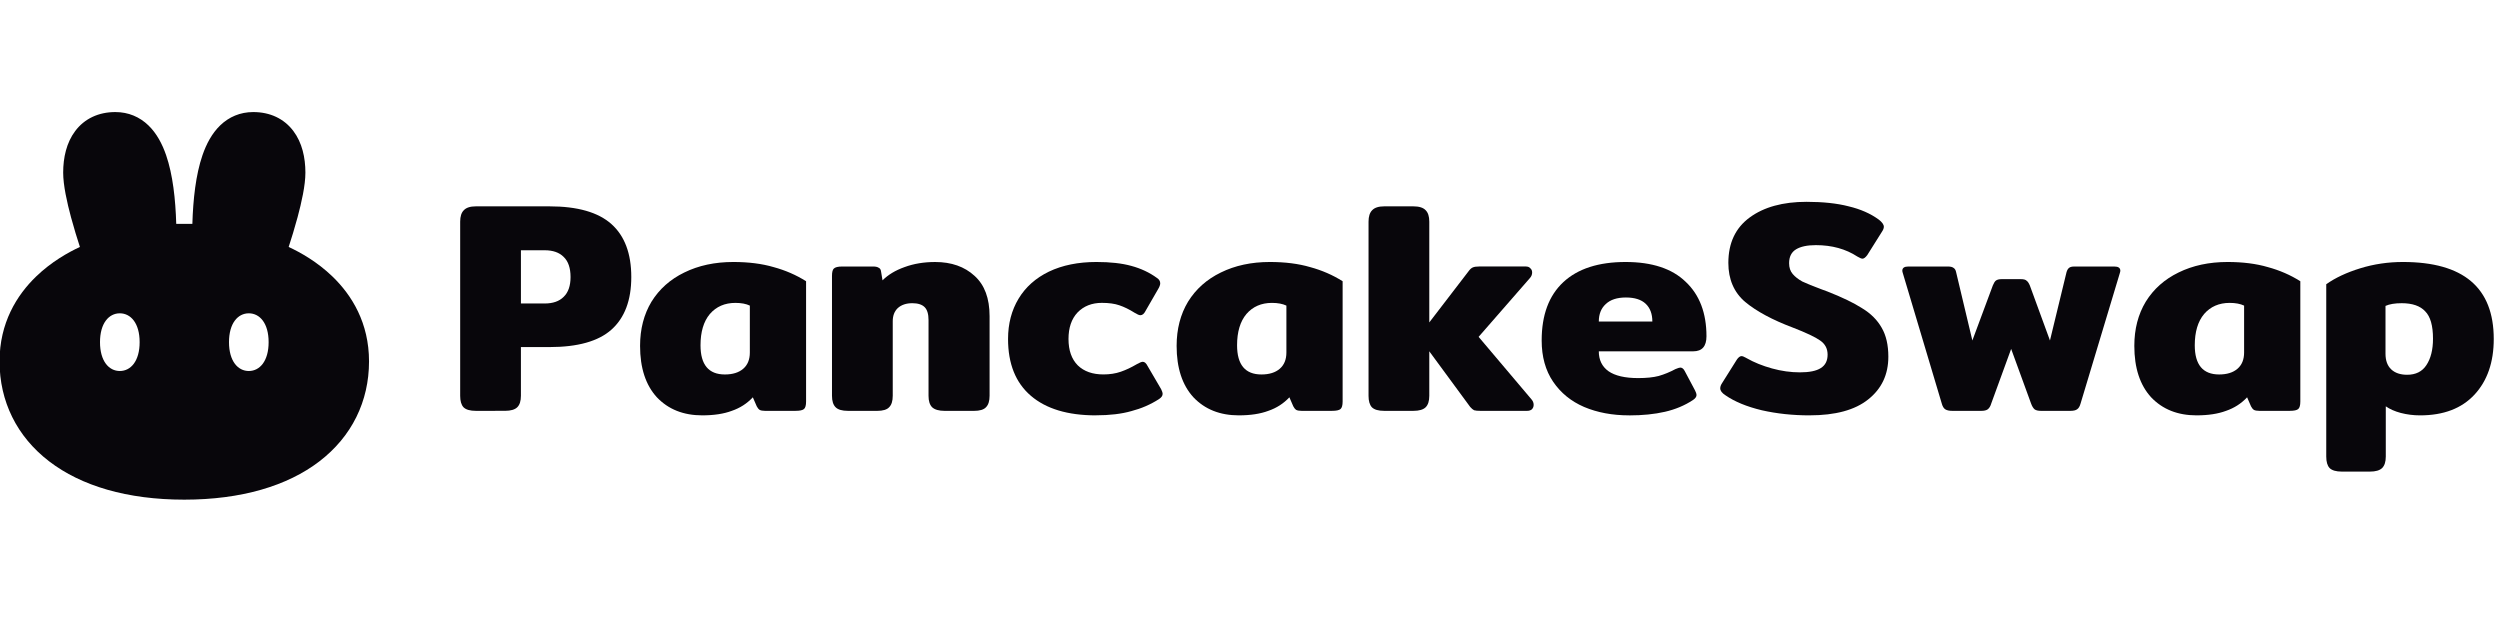 <svg fill="none" height="50" viewBox="0 0 200 50" width="200" xmlns="http://www.w3.org/2000/svg" xmlns:xlink="http://www.w3.org/1999/xlink"><clipPath id="a"><path d="m0 0h200v50h-200z"/></clipPath><clipPath id="b"><path d="m-.5 8.965h200v31.07h-200z"/></clipPath><g clip-path="url(#a)"><g clip-path="url(#b)" fill="#08060b"><path d="m38.066 32.868c-.465 0-.794-.096-.987-.289-.176-.193-.265-.497-.265-.914v-13.93c0-.417.096-.722.289-.914.193-.208.513-.313.962-.313h5.894c2.245 0 3.897.473 4.956 1.419 1.058.946 1.588 2.358 1.588 4.234 0 1.861-.529 3.264-1.588 4.21-1.043.93-2.695 1.395-4.956 1.395h-2.286v3.897c0 .417-.096.722-.289.914-.193.192-.521.289-.986.289zm5.509-8.589c.658 0 1.163-.176 1.516-.529.369-.353.553-.882.553-1.588 0-.722-.184-1.259-.553-1.612-.353-.353-.858-.529-1.516-.529h-1.901v4.258z"/><path d="m56.186 33.229c-1.508 0-2.719-.481-3.633-1.443-.898-.979-1.347-2.35-1.347-4.114 0-1.347.305-2.526.914-3.537.626-1.01 1.5-1.788 2.623-2.334 1.139-.561 2.446-.842 3.921-.842 1.219 0 2.294.136 3.224.409.946.257 1.812.633 2.598 1.131v9.623c0 .305-.056.505-.168.601-.112.096-.337.144-.674.144h-2.454c-.176 0-.313-.024-.409-.072-.096-.064-.176-.16-.241-.289l-.313-.722c-.465.497-1.026.858-1.684 1.083-.641.24-1.427.361-2.358.361zm1.804-3.272c.625 0 1.115-.152 1.468-.457.353-.305.529-.738.529-1.299v-3.753c-.305-.144-.69-.217-1.155-.217-.85 0-1.532.297-2.045.89-.497.594-.746 1.427-.746 2.502 0 1.556.649 2.334 1.949 2.334z"/><path d="m67.834 32.868c-.465 0-.794-.096-.986-.289-.193-.193-.289-.497-.289-.914v-9.599c0-.289.048-.481.144-.577.112-.112.337-.168.674-.168h2.478c.192 0 .337.032.433.096.112.048.176.144.193.289l.12.722c.449-.449 1.035-.802 1.756-1.058.738-.273 1.556-.409 2.454-.409 1.299 0 2.35.369 3.152 1.107.802.722 1.203 1.796 1.203 3.224v6.375c0 .417-.096.722-.289.914-.176.192-.497.289-.962.289h-2.334c-.465 0-.802-.096-1.01-.289-.193-.193-.289-.497-.289-.914v-6.063c0-.481-.104-.826-.313-1.034-.209-.208-.537-.313-.986-.313-.481 0-.866.128-1.155.385-.273.257-.409.61-.409 1.059v5.966c0 .417-.096.722-.289.914-.176.192-.497.289-.962.289z"/><path d="m87.669 33.229c-2.245 0-3.978-.521-5.197-1.564-1.219-1.042-1.828-2.558-1.828-4.547 0-1.219.281-2.293.842-3.224.561-.93 1.371-1.652 2.43-2.165 1.075-.513 2.342-.77 3.801-.77 1.107 0 2.037.104 2.791.313.77.208 1.452.529 2.045.962.176.112.265.257.265.433 0 .128-.064.297-.193.505l-.986 1.708c-.112.225-.249.337-.409.337-.096 0-.249-.064-.457-.193-.433-.273-.842-.473-1.227-.602-.369-.128-.834-.193-1.395-.193-.802 0-1.452.257-1.949.77-.481.513-.722 1.219-.722 2.117 0 .914.249 1.62.746 2.117.497.481 1.179.722 2.045.722.513 0 .979-.072 1.395-.217.417-.144.842-.345 1.275-.601.225-.128.385-.193.481-.193.144 0 .273.112.385.337l1.083 1.852c.08.16.12.289.12.385 0 .144-.096.281-.289.409-.674.433-1.411.754-2.213.962-.786.225-1.732.337-2.839.337z"/><path d="m99.11 33.229c-1.508 0-2.719-.481-3.633-1.443-.898-.979-1.347-2.35-1.347-4.114 0-1.347.305-2.526.914-3.537.625-1.01 1.5-1.788 2.622-2.334 1.139-.561 2.446-.842 3.921-.842 1.219 0 2.294.136 3.224.409.946.257 1.813.633 2.599 1.131v9.623c0 .305-.057.505-.169.601-.112.096-.337.144-.674.144h-2.453c-.177 0-.313-.024-.41-.072-.096-.064-.176-.16-.24-.289l-.313-.722c-.465.497-1.026.858-1.684 1.083-.642.24-1.427.361-2.358.361zm1.805-3.272c.625 0 1.114-.152 1.467-.457.353-.305.53-.738.53-1.299v-3.753c-.305-.144-.69-.217-1.155-.217-.85 0-1.532.297-2.045.89-.497.594-.746 1.427-.746 2.502 0 1.556.65 2.334 1.949 2.334z"/><path d="m122.523 31.954c.112.128.169.273.169.433 0 .144-.049.265-.145.361-.096.08-.224.12-.385.12h-3.729c-.224 0-.393-.016-.505-.048-.096-.048-.201-.137-.313-.265l-3.272-4.451v3.561c0 .417-.096.722-.288.914-.193.192-.522.289-.987.289h-2.334c-.465 0-.793-.096-.986-.289-.176-.193-.265-.497-.265-.914v-13.93c0-.417.097-.722.289-.914.193-.208.513-.313.962-.313h2.334c.465 0 .794.104.987.313.192.193.288.497.288.914v8.059l3.176-4.138c.096-.128.2-.217.313-.265.112-.048.28-.072.505-.072h3.729c.16 0 .281.048.361.144.096.08.144.193.144.337 0 .16-.056.305-.168.433l-4.114 4.715z"/><path d="m130.335 33.229c-1.347 0-2.55-.225-3.609-.674-1.042-.449-1.868-1.123-2.478-2.021-.609-.898-.914-1.997-.914-3.296 0-2.037.577-3.593 1.732-4.667s2.815-1.612 4.98-1.612c2.117 0 3.721.529 4.812 1.588 1.107 1.043 1.66 2.494 1.66 4.355 0 .802-.353 1.203-1.058 1.203h-7.555c0 .69.257 1.219.77 1.588.529.369 1.323.553 2.382.553.657 0 1.203-.056 1.636-.168.449-.128.898-.313 1.347-.553.193-.08.321-.12.385-.12.144 0 .264.096.361.289l.818 1.54c.08.161.12.281.12.361 0 .144-.096.281-.289.409-.657.433-1.403.746-2.237.938s-1.788.289-2.863.289zm1.853-7.506c0-.61-.177-1.083-.53-1.419s-.882-.505-1.588-.505c-.705 0-1.243.176-1.612.529-.369.337-.553.802-.553 1.395z"/><path d="m144.764 33.229c-1.347 0-2.622-.136-3.825-.409-1.203-.289-2.173-.69-2.911-1.203-.273-.176-.409-.361-.409-.553 0-.128.048-.265.144-.409l1.179-1.877c.128-.193.257-.289.385-.289.08 0 .216.056.409.168.593.337 1.267.61 2.021.818.754.209 1.5.313 2.237.313.754 0 1.307-.112 1.66-.337.369-.225.554-.585.554-1.083 0-.481-.201-.858-.602-1.131-.385-.273-1.115-.618-2.189-1.034-1.62-.61-2.887-1.291-3.801-2.045-.899-.77-1.348-1.812-1.348-3.128 0-1.588.57-2.799 1.709-3.633 1.138-.834 2.654-1.251 4.547-1.251 1.315 0 2.438.12 3.368.361.946.225 1.748.577 2.406 1.058.272.209.409.401.409.578 0 .112-.048.24-.145.385l-1.179 1.877c-.144.192-.272.289-.385.289-.08 0-.216-.056-.408-.169-.931-.609-2.037-.914-3.321-.914-.689 0-1.219.112-1.587.337-.369.225-.554.594-.554 1.107 0 .353.097.642.289.866.192.225.449.425.77.602.337.16.85.369 1.539.625l.458.168c1.186.465 2.117.914 2.79 1.347.69.417 1.211.938 1.564 1.564.353.609.529 1.379.529 2.31 0 1.427-.537 2.566-1.611 3.416-1.059.85-2.623 1.275-4.692 1.275z"/><path d="m156.179 32.868c-.24 0-.425-.04-.553-.12-.129-.08-.225-.241-.289-.481l-3.104-10.393c-.032-.096-.048-.168-.048-.216 0-.225.161-.337.481-.337h3.176c.209 0 .36.04.457.12.097.064.161.176.192.337l1.299 5.461 1.637-4.403c.081-.193.16-.321.24-.385.097-.08.258-.12.482-.12h1.515c.225 0 .378.04.457.12.097.064.185.193.266.385l1.611 4.403 1.324-5.461c.047-.16.111-.273.192-.337.08-.08.225-.12.432-.12h3.201c.32 0 .481.112.481.337 0 .048-.016.12-.048.216l-3.128 10.393c-.064.241-.161.401-.289.481-.112.08-.288.12-.529.12h-2.357c-.225 0-.394-.04-.506-.12-.113-.096-.208-.257-.289-.481l-1.588-4.354-1.588 4.354c-.064.225-.161.385-.289.481-.112.08-.279.12-.504.12z"/><path d="m175.726 33.229c-1.508 0-2.718-.481-3.633-1.443-.898-.979-1.347-2.35-1.347-4.114 0-1.347.304-2.526.915-3.537.624-1.01 1.499-1.788 2.621-2.334 1.14-.561 2.447-.842 3.922-.842 1.219 0 2.294.136 3.224.409.946.257 1.813.633 2.598 1.131v9.623c0 .305-.056.505-.169.601-.112.096-.335.144-.672.144h-2.455c-.176 0-.312-.024-.409-.072-.097-.064-.176-.16-.24-.289l-.313-.722c-.465.497-1.027.858-1.684 1.083-.642.24-1.427.361-2.358.361zm1.805-3.272c.625 0 1.115-.152 1.468-.457.353-.305.529-.738.529-1.299v-3.753c-.306-.144-.69-.217-1.155-.217-.851 0-1.532.297-2.046.89-.496.594-.746 1.427-.746 2.502 0 1.556.651 2.334 1.95 2.334z"/><path d="m187.35 37.728c-.465 0-.793-.096-.987-.289-.176-.193-.263-.497-.263-.914v-13.786c.721-.513 1.628-.938 2.718-1.275 1.091-.337 2.229-.505 3.416-.505 4.845 0 7.266 2.053 7.266 6.159 0 1.861-.514 3.344-1.539 4.451-1.028 1.107-2.478 1.66-4.355 1.66-.529 0-1.043-.064-1.541-.193-.481-.128-.882-.305-1.202-.529v4.018c0 .417-.097.722-.289.914s-.521.289-.986.289zm5.221-7.747c.69 0 1.204-.257 1.54-.77.352-.529.529-1.235.529-2.117 0-1.042-.208-1.772-.625-2.189-.401-.433-1.027-.649-1.876-.649-.547 0-.979.072-1.299.216v3.825c0 .545.151.962.456 1.251.306.289.73.433 1.275.433z"/><path d="m20.26 8.965c1.346 0 2.465.528 3.208 1.515.703.934.964 2.135.964 3.332 0 1.011-.31 2.391-.626 3.566-.236.878-.501 1.729-.713 2.379.936.433 2.282 1.185 3.5 2.36 1.555 1.499 2.929 3.717 2.929 6.793-0 3.192-1.377 6.013-3.973 8.001-2.565 1.964-6.237 3.058-10.795 3.062h-.022c-4.558-.003-8.23-1.097-10.795-3.062-2.596-1.988-3.973-4.809-3.973-8.001 0-3.076 1.374-5.294 2.929-6.793 1.219-1.175 2.564-1.928 3.5-2.36-.212-.65-.477-1.5-.713-2.379-.316-1.176-.626-2.556-.626-3.566 0-1.196.261-2.398.964-3.332.743-.986 1.862-1.515 3.208-1.515 1.052 0 1.945.39 2.644 1.063.668.643 1.113 1.498 1.42 2.389.539 1.565.75 3.531.809 5.493h1.29c.059-1.962.269-3.928.809-5.493.307-.891.752-1.745 1.42-2.389.699-.673 1.592-1.063 2.644-1.063zm-10.675 16.1c-.875 0-1.585.791-1.585 2.308 0 1.517.71 2.307 1.585 2.307.876 0 1.586-.79 1.586-2.307 0-1.517-.71-2.308-1.586-2.308zm10.32 0c-.875 0-1.585.79-1.585 2.308 0 1.517.71 2.307 1.585 2.307.875 0 1.585-.79 1.585-2.307 0-1.517-.709-2.308-1.585-2.308z"/></g></g></svg>